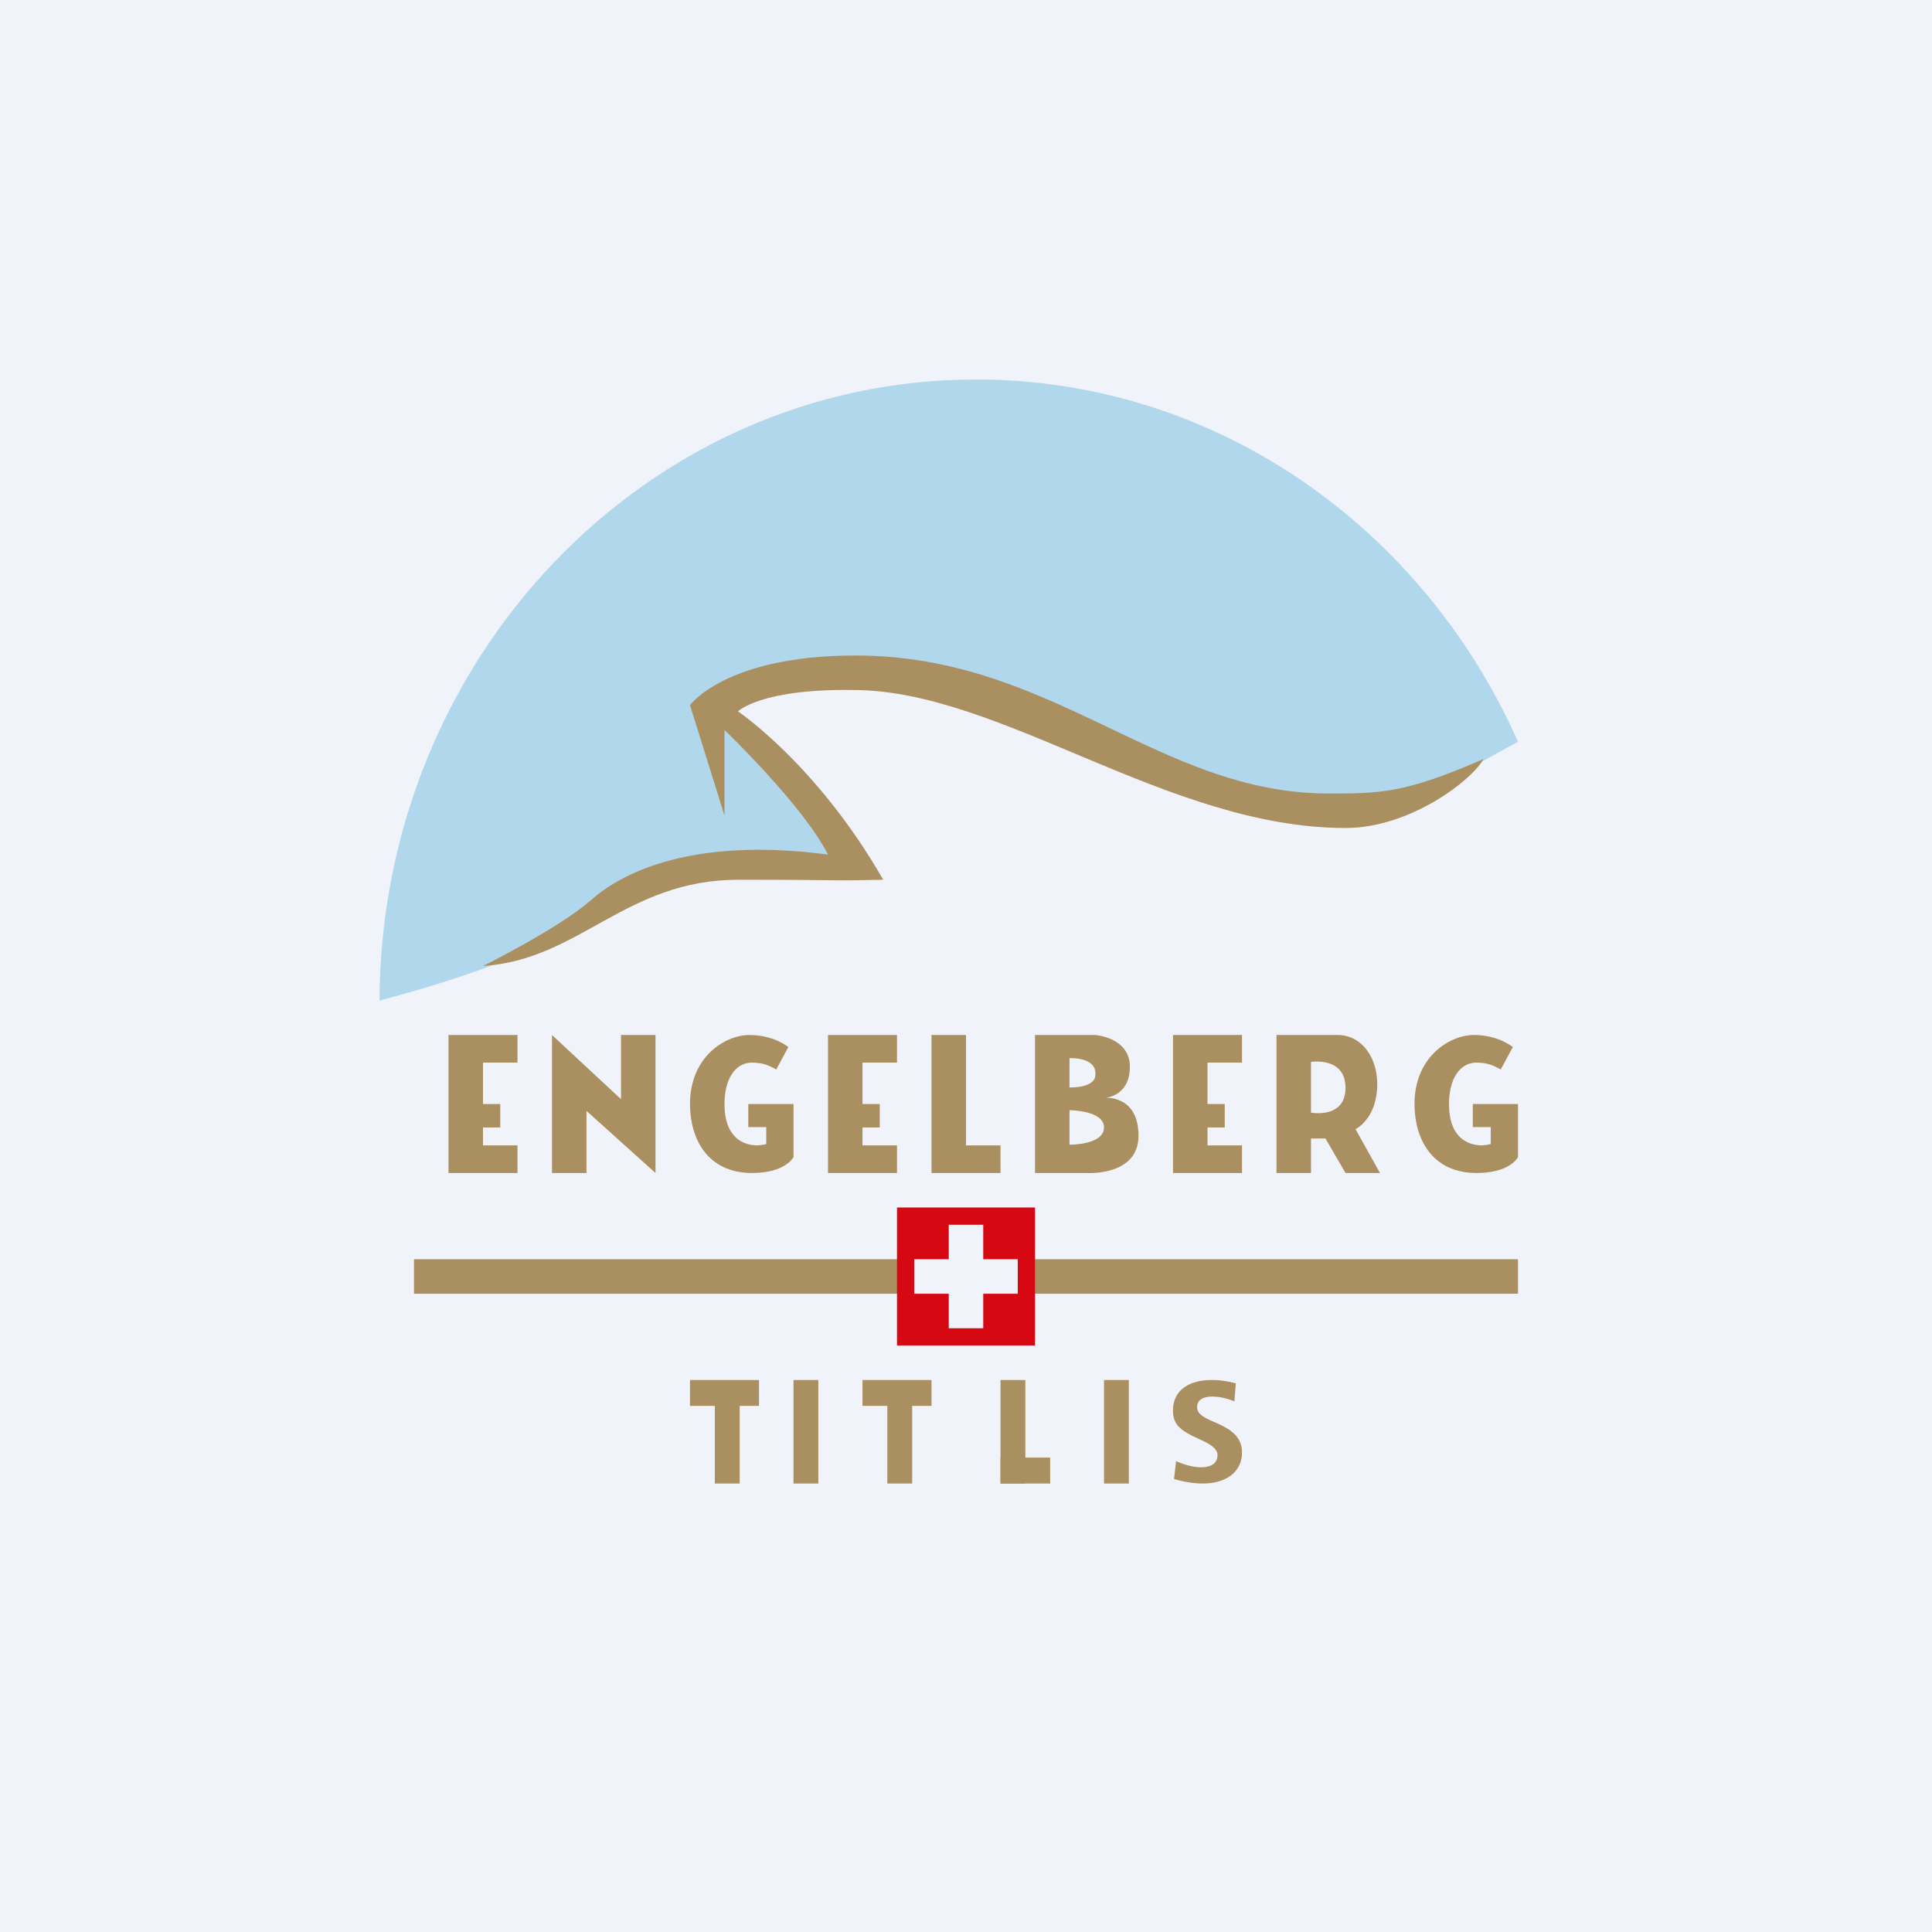 <!-- by TradingView --><svg width="56" height="56" viewBox="0 0 56 56" xmlns="http://www.w3.org/2000/svg"><path fill="#F0F3FA" d="M0 0h56v56H0z"/><path d="M20 40h2v.75h-2V40ZM20.72 43v-2.25h.72V43zM25 40h2v.75h-2V40ZM25.72 43v-2.25h.72V43zM23 43v-3h.72v3zM32 43v-3h.72v3zM29 42.25h1.44V43H29z" fill="#AA8F60"/><path fill="#AA8F60" d="M29 43v-3h.72v3zM35.82 40.1l-.04.52a1.77 1.77 0 0 0-.63-.14c-.28 0-.45.1-.45.3 0 .17.1.27.5.44.44.19.8.4.8.88 0 .55-.44.9-1.14.9-.25 0-.51-.04-.83-.13l.06-.52c.27.12.51.18.73.18.3 0 .47-.13.47-.35 0-.26-.4-.4-.6-.5-.55-.25-.69-.44-.69-.8 0-.55.42-.88 1.13-.88.21 0 .44.03.7.1Z"/><path d="M28.29 11c6.96 0 12.96 4.3 15.71 10.5l-2.57 1.41-2.93.82-2.96-.4-8.04-3.63-4.9-.4-1.74 1.22 3.89 4.67s-4.86-.97-6.32.45C16.68 27.36 13 28.48 11 29c.04-9.93 7.75-18 17.29-18Z" fill="#B1D7ED"/><path d="M44 36.5H12v1h32v-1Z" fill="#AA8F60"/><path d="M30 35h-4v4h4v-4Z" fill="#D60812"/><path d="M26.5 37.5v-1h1v-1h1v1h1v1h-1v1h-1v-1h-1Z" fill="#F0F3FA"/><path d="M14 28s2.18-1.08 3.12-1.9c.94-.84 3-1.84 6.88-1.33-.73-1.44-3-3.61-3-3.61v2.48l-1-3.2S21.03 19 24.8 19c5.7 0 8.79 4 13.7 4 1.5 0 2.22 0 4.5-1-.33.61-2.12 2-4 2-5.16 0-10-4-14.27-4-2.68-.04-3.34.62-3.34.62s2.29 1.53 4.21 4.88c-1.67.04-.94 0-4.2 0-3.27 0-4.6 2.32-7.4 2.5ZM15 30h-2v4h2v-.8h-1v-.52h.5V32H14v-1.2h1V30ZM26 30h-2v4h2v-.8h-1v-.52h.5V32H25v-1.2h1V30ZM36 30h-2v4h2v-.8h-1v-.52h.5V32H35v-1.2h1V30ZM16 30v4h1v-1.8l2 1.8v-4h-1v1.86L16 30ZM27 30h1v3.2h1v.8h-2v-4ZM22.5 31l.35-.65s-.41-.35-1.13-.35c-.7 0-1.72.63-1.72 2 0 1 .5 2 1.8 2 .97 0 1.2-.46 1.2-.46V32h-1.31v.67h.52v.49s-.1.03-.25.04c-.39 0-.96-.2-.96-1.2 0-.74.32-1.19.78-1.2.37 0 .53.1.72.2ZM43.5 31l.35-.65s-.41-.35-1.13-.35c-.7 0-1.72.63-1.72 2 0 1 .5 2 1.8 2 .98 0 1.2-.46 1.2-.46V32h-1.31v.67h.52v.49s-.1.03-.25.04c-.39 0-.96-.2-.96-1.2 0-.74.32-1.19.78-1.2.37 0 .53.1.72.2Z" fill="#AA8F60"/><path fill-rule="evenodd" d="M30 30v4h1.5s1.5.1 1.5-1.08c0-1.18-.96-1.1-.96-1.1s.71-.04.71-.9c0-.85-1-.92-1-.92H30Zm1 2.18v1s1 .01 1-.5c0-.5-1-.5-1-.5Zm0-1.51v.85s.75.03.75-.37c.04-.52-.75-.48-.75-.48ZM37 30v4h1v-1h.42l.58 1h1l-.71-1.27s.63-.3.63-1.31c0-.77-.45-1.42-1.15-1.42H37Zm1 .78v1.47s1 .19 1-.72c0-.91-1-.75-1-.75Z" fill="#AA8F60"/></svg>